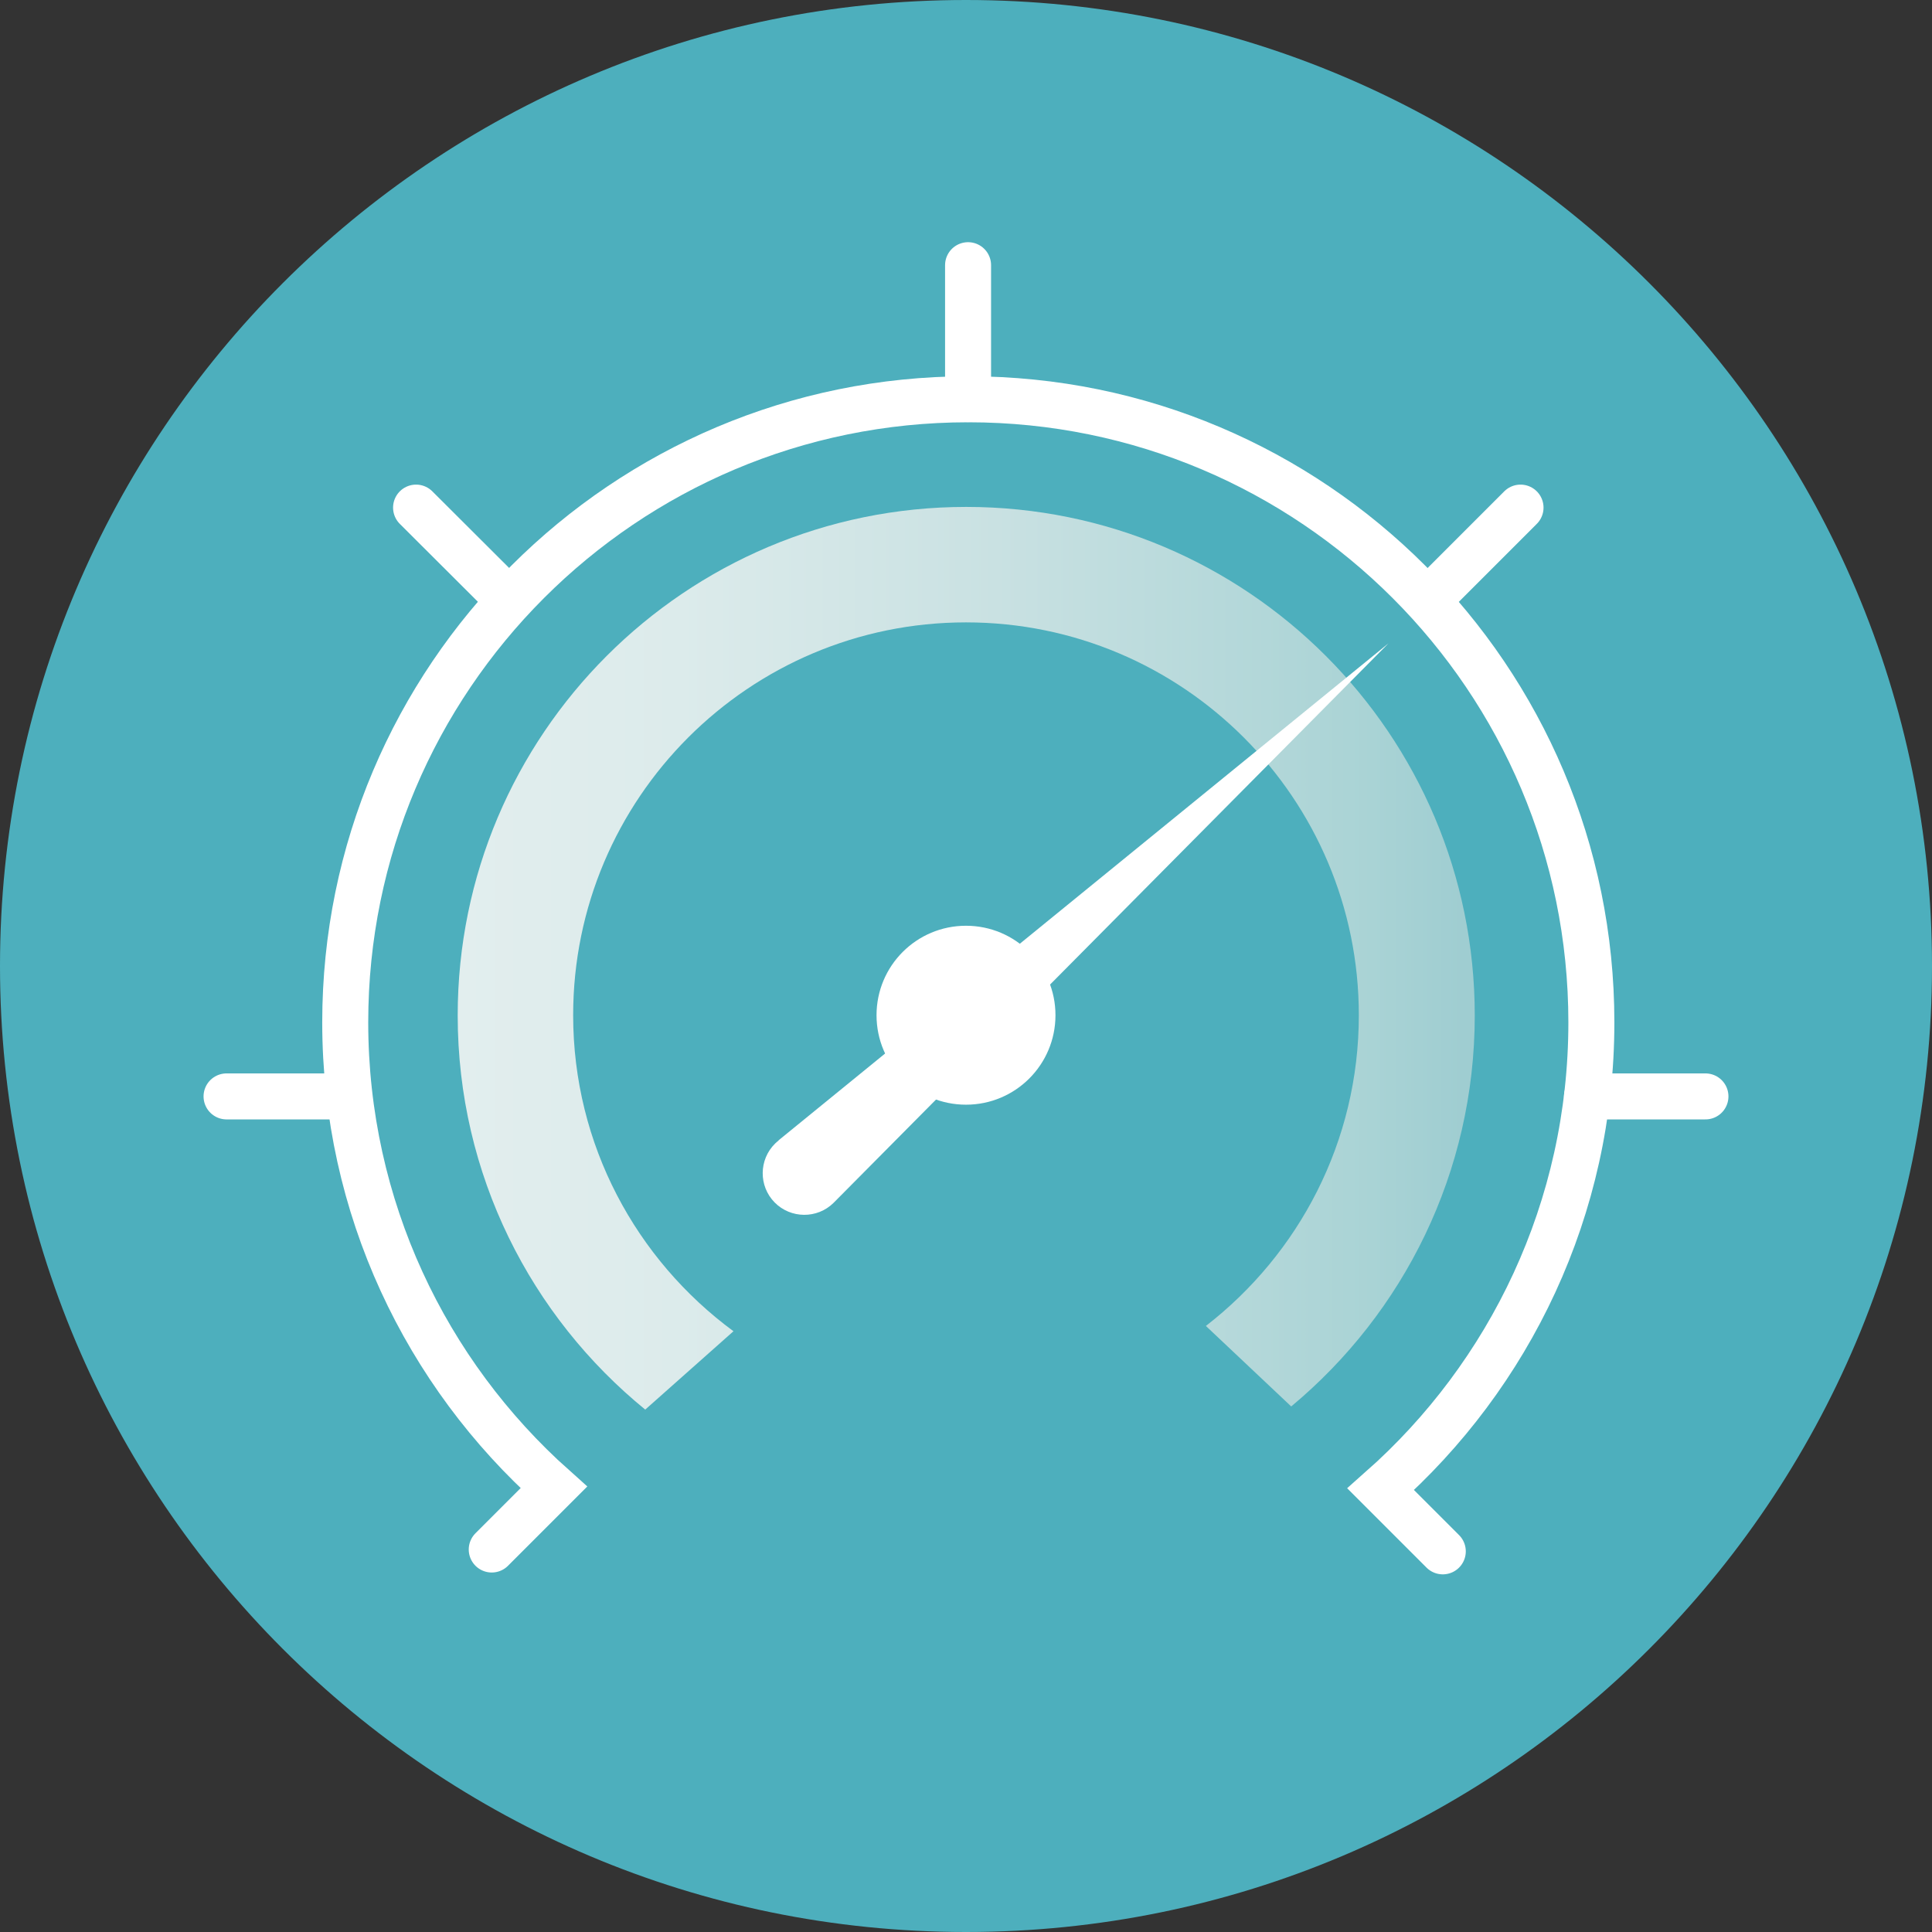 <?xml version="1.0" encoding="UTF-8"?> <svg xmlns="http://www.w3.org/2000/svg" xmlns:xlink="http://www.w3.org/1999/xlink" id="b" viewBox="0 0 84 84"><rect x="0" y="0" width="84" height="84" fill="#333333" stroke="none"/><defs><style>.e{fill:#fff;}.f{fill:url(#d);}.g{fill:none;stroke:#fff;stroke-linecap:round;stroke-miterlimit:10;stroke-width:2px;}.h{fill:#4dafbd;}</style><linearGradient id="d" x1="19.89" y1="41.66" x2="64.11" y2="41.66" gradientUnits="userSpaceOnUse"><stop offset="0" stop-color="#e2eeee"></stop><stop offset=".22" stop-color="#dcebeb"></stop><stop offset=".53" stop-color="#c9e1e2"></stop><stop offset=".9" stop-color="#a9d3d5"></stop><stop offset=".99" stop-color="#9fcdd1"></stop></linearGradient></defs><g id="c"><g><path class="h" d="m84,42c0,23.2-18.8,42-42,42S0,65.19,0,42,18.8,0,42,0s42,18.8,42,42"></path><line class="g" x1="42.09" y1="17.35" x2="42.09" y2="11.53"></line><line class="g" x1="15" y1="47.67" x2="9.85" y2="47.67"></line><line class="g" x1="74.15" y1="47.67" x2="69" y2="47.67"></line><line class="g" x1="22.1" y1="26.07" x2="18.09" y2="22.07"></line><line class="g" x1="62.11" y1="26.07" x2="66.11" y2="22.07"></line><path class="g" d="m62.73,67.45l-2.7-2.7c5.61-4.96,9.16-12.21,9.16-20.3,0-14.96-12.13-27.09-27.09-27.09s-27.09,12.13-27.09,27.09c0,8.04,3.51,15.26,9.07,20.22l-2.7,2.7"></path><path class="f" d="m28.05,61.29l3.84-3.41c-4.22-3.11-6.97-8.1-6.97-13.74,0-9.43,7.65-17.08,17.08-17.08s17.08,7.65,17.08,17.08c0,5.5-2.61,10.38-6.65,13.51l3.71,3.5c4.88-4.06,7.98-10.17,7.98-17,0-12.21-9.9-22.11-22.11-22.11s-22.11,9.91-22.11,22.11c0,6.92,3.19,13.1,8.17,17.15Z"></path><path class="e" d="m33.85,49.58l26.52-21.61-24.13,24.33c-.71.7-1.86.69-2.56-.02-.7-.71-.69-1.86.02-2.56.05-.05.1-.09.15-.13"></path><path class="e" d="m45.89,44.14c0,2.15-1.74,3.89-3.89,3.89s-3.89-1.74-3.89-3.89,1.74-3.89,3.89-3.89,3.89,1.74,3.89,3.89"></path></g></g></svg> 